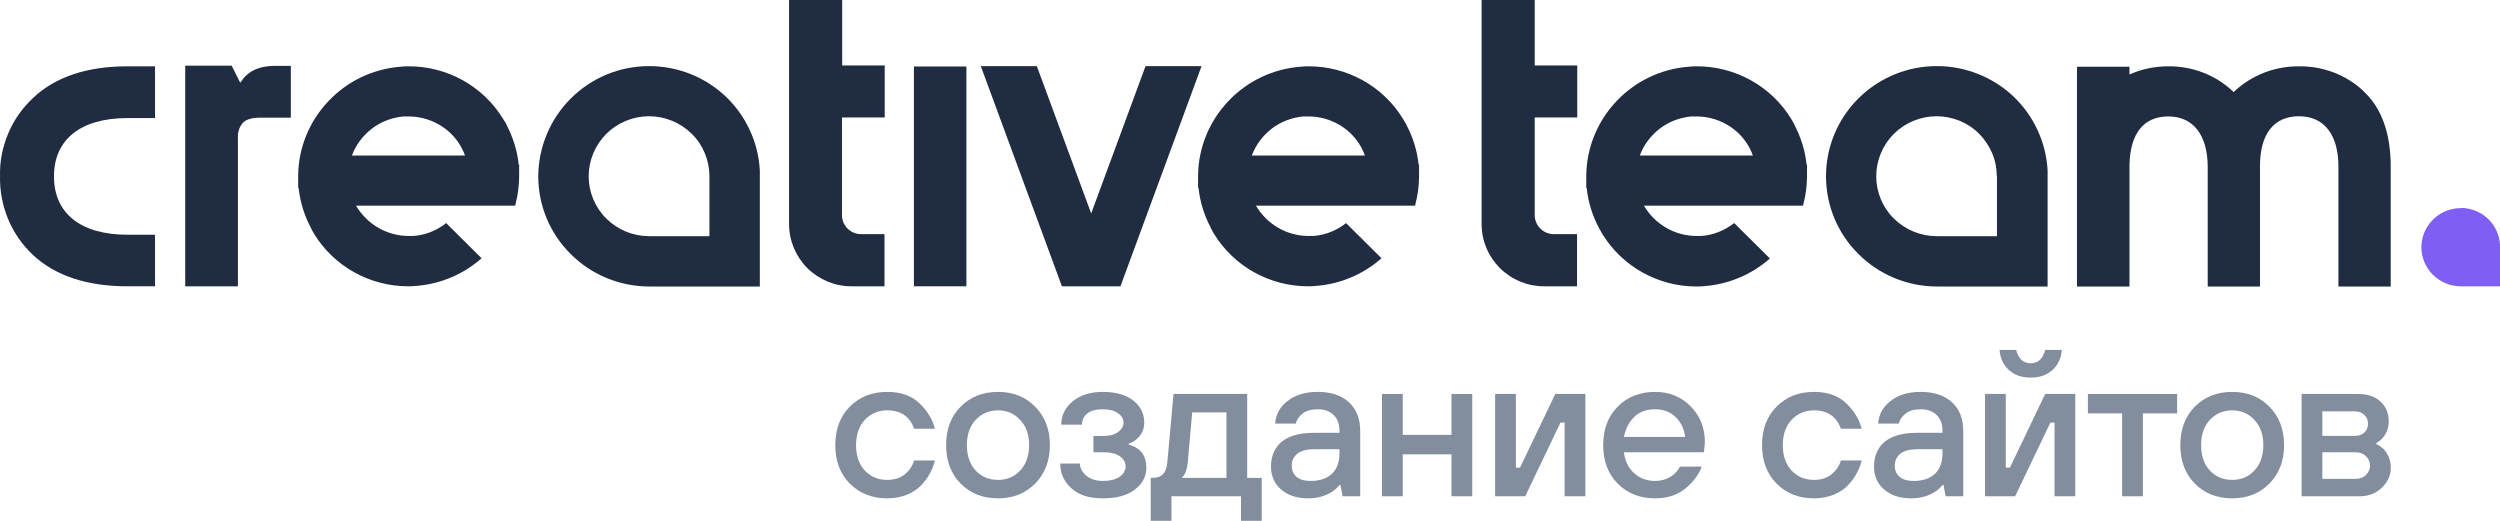 <svg width="120" height="25" viewBox="0 0 120 25" fill="none" xmlns="http://www.w3.org/2000/svg">
<g clip-path="url(#clip0_3504_7076)">
<path d="M54.986 3.173L52.377 10.245L49.767 3.173H47.078L50.972 13.743H53.781L57.675 3.173H54.976H54.986Z" fill="#202C41"/>
<path d="M1.605 4.686C1.087 5.167 0.669 5.746 0.4 6.395C0.121 7.043 -0.018 7.75 0.002 8.448C-0.018 9.155 0.121 9.862 0.39 10.521C0.669 11.179 1.077 11.768 1.595 12.249C2.661 13.242 4.185 13.742 6.117 13.742H7.441V11.267H6.117C3.876 11.267 2.591 10.245 2.591 8.467C2.591 6.689 3.876 5.668 6.117 5.668H7.441V3.183H6.117C4.175 3.183 2.651 3.693 1.595 4.695L1.605 4.686Z" fill="#202C41"/>
<path d="M31.154 3.173C29.74 3.173 28.395 3.733 27.4 4.725C26.404 5.717 25.846 7.063 25.836 8.458C25.836 9.862 26.394 11.208 27.4 12.2C28.395 13.193 29.75 13.752 31.164 13.752H36.472V8.163C36.393 6.817 35.805 5.55 34.819 4.617C33.833 3.693 32.529 3.173 31.164 3.173H31.154ZM34.052 8.458V11.336H31.154C30.387 11.336 29.65 11.031 29.103 10.491C28.555 9.951 28.256 9.214 28.256 8.458C28.256 7.701 28.565 6.965 29.103 6.424C29.65 5.884 30.387 5.58 31.154 5.58C31.921 5.58 32.658 5.884 33.206 6.424C33.754 6.965 34.052 7.701 34.052 8.458Z" fill="#202C41"/>
<path d="M118.119 9.99C117.621 9.99 117.133 10.187 116.784 10.54C116.426 10.894 116.227 11.375 116.227 11.867C116.227 12.358 116.426 12.839 116.784 13.193C117.143 13.546 117.621 13.743 118.119 13.743H120.001V11.749C119.971 11.267 119.762 10.825 119.414 10.491C119.065 10.167 118.597 9.98 118.119 9.98V9.99Z" fill="#7F5EF3"/>
<path d="M11.669 3.792L11.53 3.969L11.121 3.153H8.891V13.743H11.42V6.641C11.4 6.365 11.48 6.1 11.659 5.894C11.819 5.727 12.107 5.648 12.496 5.648H13.96V3.163H13.133C12.456 3.173 11.978 3.389 11.649 3.802L11.669 3.792Z" fill="#202C41"/>
<path d="M42.466 5.629V3.143H40.425V0H37.875V10.756C37.875 11.552 38.194 12.308 38.751 12.868C39.319 13.428 40.076 13.743 40.873 13.743H42.456V11.238H41.321C41.082 11.238 40.853 11.139 40.684 10.973C40.514 10.806 40.415 10.57 40.415 10.334V5.639H42.456L42.466 5.629Z" fill="#202C41"/>
<path d="M46.387 3.192H43.867V13.742H46.387V3.192Z" fill="#202C41"/>
<path d="M113.459 4.381C112.623 3.595 111.517 3.173 110.362 3.183C109.206 3.173 108.101 3.595 107.254 4.381L107.215 4.421L107.175 4.381C106.338 3.595 105.233 3.173 104.077 3.183C103.44 3.183 102.803 3.31 102.215 3.576V3.202H99.695V13.752H102.215V7.918C102.245 6.415 102.892 5.589 104.077 5.589C105.263 5.589 105.96 6.464 105.97 7.986V13.752H108.479V7.976C108.479 6.424 109.147 5.58 110.352 5.58C111.557 5.58 112.244 6.464 112.244 7.996V13.752H114.754V7.996C114.754 6.395 114.316 5.177 113.449 4.381H113.459Z" fill="#202C41"/>
<path d="M75.708 5.629V3.143H73.667V0H71.117V10.756C71.117 11.552 71.436 12.308 71.994 12.868C72.561 13.428 73.318 13.743 74.115 13.743H75.698V11.238H74.573C74.334 11.238 74.105 11.139 73.936 10.973C73.766 10.806 73.667 10.57 73.667 10.334V5.639H75.708V5.629Z" fill="#202C41"/>
<path d="M64.589 10.727C64.141 11.071 63.603 11.287 63.045 11.326H62.806C62.298 11.326 61.79 11.188 61.352 10.933C60.914 10.678 60.545 10.314 60.286 9.872H67.925L67.945 9.774C68.055 9.361 68.105 8.939 68.115 8.517V7.888L68.095 7.908C68.025 7.24 67.826 6.591 67.507 5.992V5.972C67.507 5.972 67.467 5.913 67.447 5.884L67.417 5.835C67.417 5.835 67.388 5.776 67.368 5.746L67.338 5.697C66.87 4.931 66.202 4.293 65.406 3.851C64.609 3.409 63.722 3.183 62.816 3.183C62.697 3.183 62.577 3.183 62.438 3.202C61.113 3.3 59.868 3.89 58.962 4.853C58.046 5.815 57.528 7.082 57.508 8.399V9.027L57.528 9.008C57.597 9.676 57.797 10.334 58.115 10.923V10.943L58.165 11.031L58.195 11.09C58.195 11.09 58.225 11.149 58.245 11.179L58.275 11.228C58.743 11.994 59.41 12.633 60.207 13.075C61.004 13.517 61.89 13.742 62.796 13.742C62.906 13.742 63.035 13.742 63.175 13.723C64.34 13.634 65.445 13.163 66.312 12.397L64.599 10.697V10.727H64.589ZM62.567 5.589H62.806C63.394 5.589 63.971 5.766 64.459 6.1C64.947 6.434 65.316 6.906 65.515 7.466H60.087C60.276 6.955 60.615 6.503 61.053 6.169C61.492 5.835 62.019 5.638 62.567 5.589Z" fill="#202C41"/>
<path d="M21.394 10.727C20.945 11.071 20.408 11.287 19.85 11.326H19.611C19.103 11.326 18.595 11.188 18.157 10.933C17.719 10.678 17.35 10.314 17.091 9.872H24.73L24.75 9.774C24.859 9.361 24.909 8.939 24.919 8.517V7.888L24.899 7.908C24.83 7.24 24.63 6.591 24.312 5.992V5.972C24.312 5.972 24.282 5.913 24.262 5.884L24.232 5.835C24.232 5.835 24.192 5.776 24.172 5.746L24.142 5.697C23.674 4.931 23.007 4.293 22.21 3.851C21.413 3.409 20.527 3.183 19.621 3.183C19.501 3.183 19.382 3.183 19.242 3.202C17.918 3.3 16.673 3.89 15.767 4.853C14.85 5.815 14.332 7.082 14.312 8.399V9.027L14.332 9.008C14.402 9.676 14.601 10.334 14.92 10.923V10.943L14.97 11.031L15 11.09C15 11.09 15.03 11.149 15.05 11.179L15.079 11.228C15.547 11.994 16.215 12.633 17.012 13.075C17.808 13.517 18.695 13.742 19.601 13.742C19.71 13.742 19.82 13.742 19.979 13.723C21.145 13.634 22.25 13.163 23.116 12.397L21.404 10.697L21.384 10.727H21.394ZM19.372 5.589H19.611C20.198 5.589 20.776 5.766 21.264 6.1C21.752 6.434 22.121 6.906 22.32 7.466H16.892C17.081 6.955 17.42 6.503 17.858 6.169C18.296 5.835 18.824 5.638 19.372 5.589Z" fill="#202C41"/>
<path d="M92.957 3.173C91.552 3.173 90.198 3.733 89.202 4.725C88.206 5.717 87.648 7.063 87.648 8.458C87.648 9.862 88.206 11.208 89.212 12.2C90.208 13.193 91.562 13.752 92.977 13.752H98.285V8.163C98.205 6.817 97.618 5.55 96.632 4.617C95.646 3.693 94.331 3.173 92.977 3.173H92.957ZM95.855 8.458V11.336H92.957C92.19 11.336 91.453 11.031 90.905 10.491C90.357 9.951 90.059 9.214 90.059 8.458C90.059 7.701 90.367 6.965 90.905 6.424C91.453 5.884 92.19 5.58 92.957 5.58C93.335 5.58 93.714 5.658 94.062 5.796C94.411 5.943 94.73 6.149 94.998 6.424C95.267 6.69 95.477 7.014 95.626 7.358C95.775 7.711 95.845 8.084 95.845 8.458H95.855Z" fill="#202C41"/>
<path d="M83.212 10.727C82.764 11.071 82.226 11.287 81.668 11.326H81.429C80.921 11.326 80.413 11.188 79.975 10.933C79.537 10.678 79.168 10.314 78.909 9.872H86.548L86.568 9.774C86.678 9.361 86.727 8.939 86.737 8.517V7.888L86.717 7.908C86.648 7.24 86.448 6.591 86.13 5.992V5.972C86.13 5.972 86.1 5.913 86.08 5.884L86.05 5.835L86 5.746L85.971 5.697C85.502 4.931 84.835 4.293 84.038 3.851C83.242 3.409 82.355 3.183 81.449 3.183C81.339 3.183 81.21 3.183 81.07 3.202C79.746 3.3 78.501 3.89 77.595 4.853C76.678 5.815 76.16 7.082 76.141 8.409V9.037L76.16 9.018C76.23 9.686 76.429 10.344 76.748 10.933V10.953C76.748 10.953 76.788 11.012 76.808 11.041L76.838 11.1L76.888 11.188L76.918 11.238C77.385 12.004 78.053 12.642 78.85 13.084C79.646 13.526 80.533 13.752 81.439 13.752C81.558 13.752 81.678 13.752 81.817 13.733C82.983 13.644 84.088 13.173 84.955 12.407L83.242 10.707L83.212 10.737V10.727ZM81.19 5.589H81.429C82.017 5.589 82.594 5.766 83.082 6.1C83.57 6.434 83.939 6.906 84.138 7.466H78.71C78.899 6.955 79.238 6.503 79.676 6.169C80.114 5.835 80.642 5.638 81.19 5.589Z" fill="#202C41"/>
<path d="M110.477 23.821V18.91H113.166C113.634 18.91 114.002 19.027 114.261 19.273C114.53 19.519 114.659 19.833 114.659 20.236C114.659 20.54 114.56 20.805 114.361 21.032C114.271 21.13 114.171 21.208 114.062 21.267V21.316C114.171 21.366 114.291 21.444 114.41 21.552C114.64 21.808 114.759 22.102 114.759 22.446C114.759 22.819 114.61 23.143 114.321 23.419C114.032 23.684 113.683 23.821 113.265 23.821H110.477ZM111.472 20.923H113.016C113.215 20.923 113.375 20.874 113.484 20.766C113.604 20.658 113.664 20.511 113.664 20.334C113.664 20.157 113.604 20.02 113.484 19.912C113.375 19.804 113.215 19.745 113.016 19.745H111.472V20.923ZM111.472 22.986H113.066C113.265 22.986 113.434 22.927 113.564 22.8C113.693 22.672 113.763 22.525 113.763 22.348C113.763 22.171 113.693 22.024 113.564 21.896C113.434 21.768 113.265 21.709 113.066 21.709H111.472V22.986Z" fill="#828D9E"/>
<path d="M106.07 22.584C106.359 22.888 106.718 23.035 107.146 23.035C107.574 23.035 107.933 22.888 108.212 22.584C108.501 22.279 108.64 21.866 108.64 21.366C108.64 20.865 108.501 20.462 108.212 20.157C107.933 19.853 107.574 19.696 107.146 19.696C106.718 19.696 106.359 19.853 106.07 20.157C105.792 20.462 105.652 20.865 105.652 21.366C105.652 21.866 105.792 22.279 106.07 22.584ZM108.929 23.212C108.461 23.684 107.873 23.92 107.146 23.92C106.419 23.92 105.821 23.684 105.353 23.212C104.885 22.741 104.656 22.122 104.656 21.366C104.656 20.609 104.885 19.99 105.353 19.519C105.821 19.047 106.419 18.811 107.146 18.811C107.873 18.811 108.461 19.047 108.929 19.519C109.397 19.99 109.636 20.609 109.636 21.366C109.636 22.122 109.397 22.741 108.929 23.212Z" fill="#828D9E"/>
<path d="M101.862 23.821V19.843H100.219V18.91H104.501V19.843H102.858V23.821H101.862Z" fill="#828D9E"/>
<path d="M95.281 23.821V18.91H96.277V22.446H96.476L98.169 18.91H99.614V23.821H98.618V20.285H98.418L96.725 23.821H95.281ZM95.978 16.798H96.775C96.885 17.22 97.114 17.436 97.472 17.436C97.831 17.436 98.06 17.22 98.169 16.798H98.966C98.936 17.191 98.787 17.515 98.518 17.761C98.249 18.006 97.901 18.124 97.472 18.124C97.044 18.124 96.695 18.006 96.427 17.761C96.158 17.515 96.008 17.191 95.978 16.798Z" fill="#828D9E"/>
<path d="M93.389 23.821L93.29 23.281H93.24C93.14 23.409 93.021 23.517 92.881 23.605C92.562 23.811 92.184 23.92 91.746 23.92C91.198 23.92 90.77 23.782 90.441 23.497C90.112 23.212 89.953 22.849 89.953 22.397C89.953 21.896 90.122 21.493 90.461 21.208C90.81 20.924 91.318 20.776 91.995 20.776H93.24V20.678C93.24 20.354 93.15 20.108 92.961 19.922C92.772 19.735 92.523 19.646 92.194 19.646C91.865 19.646 91.626 19.715 91.457 19.863C91.288 20 91.178 20.157 91.148 20.334H90.152C90.182 19.902 90.371 19.538 90.74 19.254C91.108 18.959 91.587 18.811 92.194 18.811C92.841 18.811 93.339 18.979 93.698 19.312C94.056 19.646 94.236 20.098 94.236 20.678V23.821H93.389ZM93.24 21.759V21.562H92.045C91.676 21.562 91.407 21.631 91.218 21.778C91.039 21.925 90.949 22.112 90.949 22.348C90.949 22.584 91.029 22.76 91.178 22.888C91.328 23.016 91.557 23.085 91.845 23.085C92.294 23.085 92.642 22.967 92.881 22.741C93.12 22.505 93.24 22.181 93.24 21.759Z" fill="#828D9E"/>
<path d="M88.363 22.102H89.359C89.309 22.309 89.239 22.505 89.129 22.701C89.03 22.898 88.891 23.094 88.711 23.281C88.542 23.468 88.313 23.625 88.024 23.743C87.735 23.861 87.416 23.92 87.068 23.92C86.341 23.92 85.743 23.684 85.275 23.212C84.807 22.741 84.578 22.122 84.578 21.366C84.578 20.609 84.807 19.99 85.275 19.519C85.743 19.047 86.341 18.811 87.068 18.811C87.735 18.811 88.253 18.998 88.632 19.371C89.01 19.735 89.249 20.138 89.359 20.58H88.363C88.153 19.99 87.715 19.696 87.068 19.696C86.64 19.696 86.281 19.853 85.992 20.157C85.713 20.462 85.574 20.865 85.574 21.366C85.574 21.866 85.713 22.279 85.992 22.584C86.281 22.888 86.64 23.035 87.068 23.035C87.427 23.035 87.715 22.937 87.934 22.751C88.153 22.564 88.293 22.348 88.363 22.102Z" fill="#828D9E"/>
<path d="M77.949 20.973H80.887C80.837 20.57 80.678 20.256 80.419 20.01C80.16 19.764 79.831 19.646 79.443 19.646C79.035 19.646 78.696 19.764 78.447 20.01C78.198 20.246 78.029 20.57 77.949 20.973ZM80.638 22.397H81.684C81.534 22.79 81.275 23.143 80.887 23.458C80.509 23.762 80.031 23.92 79.443 23.92C78.716 23.92 78.118 23.684 77.65 23.212C77.182 22.741 76.953 22.122 76.953 21.366C76.953 20.609 77.182 19.99 77.65 19.519C78.118 19.047 78.716 18.811 79.443 18.811C80.12 18.811 80.688 19.038 81.146 19.499C81.604 19.961 81.833 20.531 81.833 21.218C81.833 21.277 81.823 21.395 81.803 21.572L81.783 21.709H77.949C77.999 22.132 78.168 22.466 78.437 22.711C78.706 22.957 79.045 23.085 79.443 23.085C79.722 23.085 79.971 23.016 80.18 22.888C80.399 22.751 80.548 22.584 80.638 22.397Z" fill="#828D9E"/>
<path d="M71.766 23.821V18.91H72.762V22.446H72.961L74.654 18.91H76.098V23.821H75.102V20.285H74.903L73.21 23.821H71.766Z" fill="#828D9E"/>
<path d="M66.336 23.821V18.91H67.332V20.874H69.672V18.91H70.668V23.821H69.672V21.808H67.332V23.821H66.336Z" fill="#828D9E"/>
<path d="M64.444 23.821L64.344 23.281H64.294C64.195 23.409 64.075 23.517 63.936 23.605C63.617 23.811 63.239 23.92 62.8 23.92C62.253 23.92 61.825 23.782 61.496 23.497C61.167 23.212 61.008 22.849 61.008 22.397C61.008 21.896 61.177 21.493 61.516 21.208C61.864 20.924 62.372 20.776 63.05 20.776H64.294V20.678C64.294 20.354 64.205 20.108 64.016 19.922C63.826 19.735 63.577 19.646 63.249 19.646C62.92 19.646 62.681 19.715 62.512 19.863C62.342 20 62.233 20.157 62.203 20.334H61.207C61.237 19.902 61.426 19.538 61.795 19.254C62.163 18.959 62.641 18.811 63.249 18.811C63.896 18.811 64.394 18.979 64.752 19.312C65.111 19.646 65.29 20.098 65.29 20.678V23.821H64.444ZM64.294 21.759V21.562H63.099C62.731 21.562 62.462 21.631 62.273 21.778C62.093 21.925 62.004 22.112 62.004 22.348C62.004 22.584 62.083 22.76 62.233 22.888C62.382 23.016 62.611 23.085 62.9 23.085C63.348 23.085 63.697 22.967 63.936 22.741C64.175 22.505 64.294 22.181 64.294 21.759Z" fill="#828D9E"/>
<path d="M55.234 25V22.937H55.334C55.762 22.937 55.991 22.692 56.031 22.2L56.33 18.91H59.865V22.937H60.563V25H59.567V23.821H56.23V25H55.234ZM56.728 22.937H58.87V19.794H57.226L57.007 22.25C56.977 22.485 56.928 22.662 56.848 22.78C56.818 22.839 56.778 22.888 56.728 22.937Z" fill="#828D9E"/>
<path d="M50.891 22.25H51.837C51.837 22.456 51.936 22.652 52.136 22.829C52.345 22.996 52.604 23.085 52.932 23.085C53.281 23.085 53.55 23.016 53.739 22.888C53.928 22.751 54.028 22.584 54.028 22.397C54.028 22.191 53.938 22.034 53.759 21.906C53.58 21.778 53.321 21.709 52.982 21.709H52.484V20.924H52.982C53.271 20.924 53.5 20.865 53.669 20.737C53.839 20.609 53.928 20.462 53.928 20.285C53.928 20.108 53.839 19.951 53.659 19.833C53.49 19.705 53.241 19.646 52.932 19.646C52.604 19.646 52.355 19.715 52.185 19.853C52.016 19.99 51.936 20.167 51.936 20.383H50.94C50.94 19.951 51.12 19.578 51.478 19.273C51.847 18.969 52.325 18.811 52.932 18.811C53.54 18.811 54.048 18.949 54.396 19.224C54.745 19.499 54.924 19.853 54.924 20.285C54.924 20.609 54.795 20.884 54.546 21.09C54.436 21.179 54.317 21.248 54.177 21.297V21.346C54.745 21.493 55.024 21.866 55.024 22.446C55.024 22.869 54.844 23.212 54.476 23.497C54.108 23.782 53.6 23.92 52.932 23.92C52.265 23.92 51.787 23.762 51.428 23.438C51.07 23.114 50.891 22.721 50.891 22.25Z" fill="#828D9E"/>
<path d="M46.828 22.584C47.117 22.888 47.476 23.035 47.904 23.035C48.332 23.035 48.691 22.888 48.969 22.584C49.258 22.279 49.398 21.866 49.398 21.366C49.398 20.865 49.258 20.462 48.969 20.157C48.691 19.853 48.332 19.696 47.904 19.696C47.476 19.696 47.117 19.853 46.828 20.157C46.549 20.462 46.41 20.865 46.41 21.366C46.41 21.866 46.549 22.279 46.828 22.584ZM49.687 23.212C49.218 23.684 48.631 23.92 47.904 23.92C47.177 23.92 46.579 23.684 46.111 23.212C45.643 22.741 45.414 22.122 45.414 21.366C45.414 20.609 45.643 19.99 46.111 19.519C46.579 19.047 47.177 18.811 47.904 18.811C48.631 18.811 49.218 19.047 49.687 19.519C50.155 19.99 50.394 20.609 50.394 21.366C50.394 22.122 50.155 22.741 49.687 23.212Z" fill="#828D9E"/>
<path d="M43.878 22.102H44.874C44.824 22.309 44.755 22.505 44.645 22.701C44.546 22.898 44.406 23.094 44.227 23.281C44.058 23.468 43.828 23.625 43.54 23.743C43.251 23.861 42.932 23.92 42.584 23.92C41.857 23.92 41.259 23.684 40.791 23.212C40.323 22.741 40.094 22.122 40.094 21.366C40.094 20.609 40.323 19.99 40.791 19.519C41.259 19.047 41.857 18.811 42.584 18.811C43.251 18.811 43.769 18.998 44.147 19.371C44.526 19.735 44.765 20.138 44.874 20.58H43.878C43.669 19.99 43.231 19.696 42.584 19.696C42.155 19.696 41.797 19.853 41.508 20.157C41.229 20.462 41.09 20.865 41.09 21.366C41.09 21.866 41.229 22.279 41.508 22.584C41.797 22.888 42.155 23.035 42.584 23.035C42.942 23.035 43.231 22.937 43.45 22.751C43.669 22.564 43.809 22.348 43.878 22.102Z" fill="#828D9E"/>
</g>
<defs>
<clipPath id="clip0_3504_7076">
<rect width="120" height="25" fill="white"/>
</clipPath>
</defs>
</svg>
